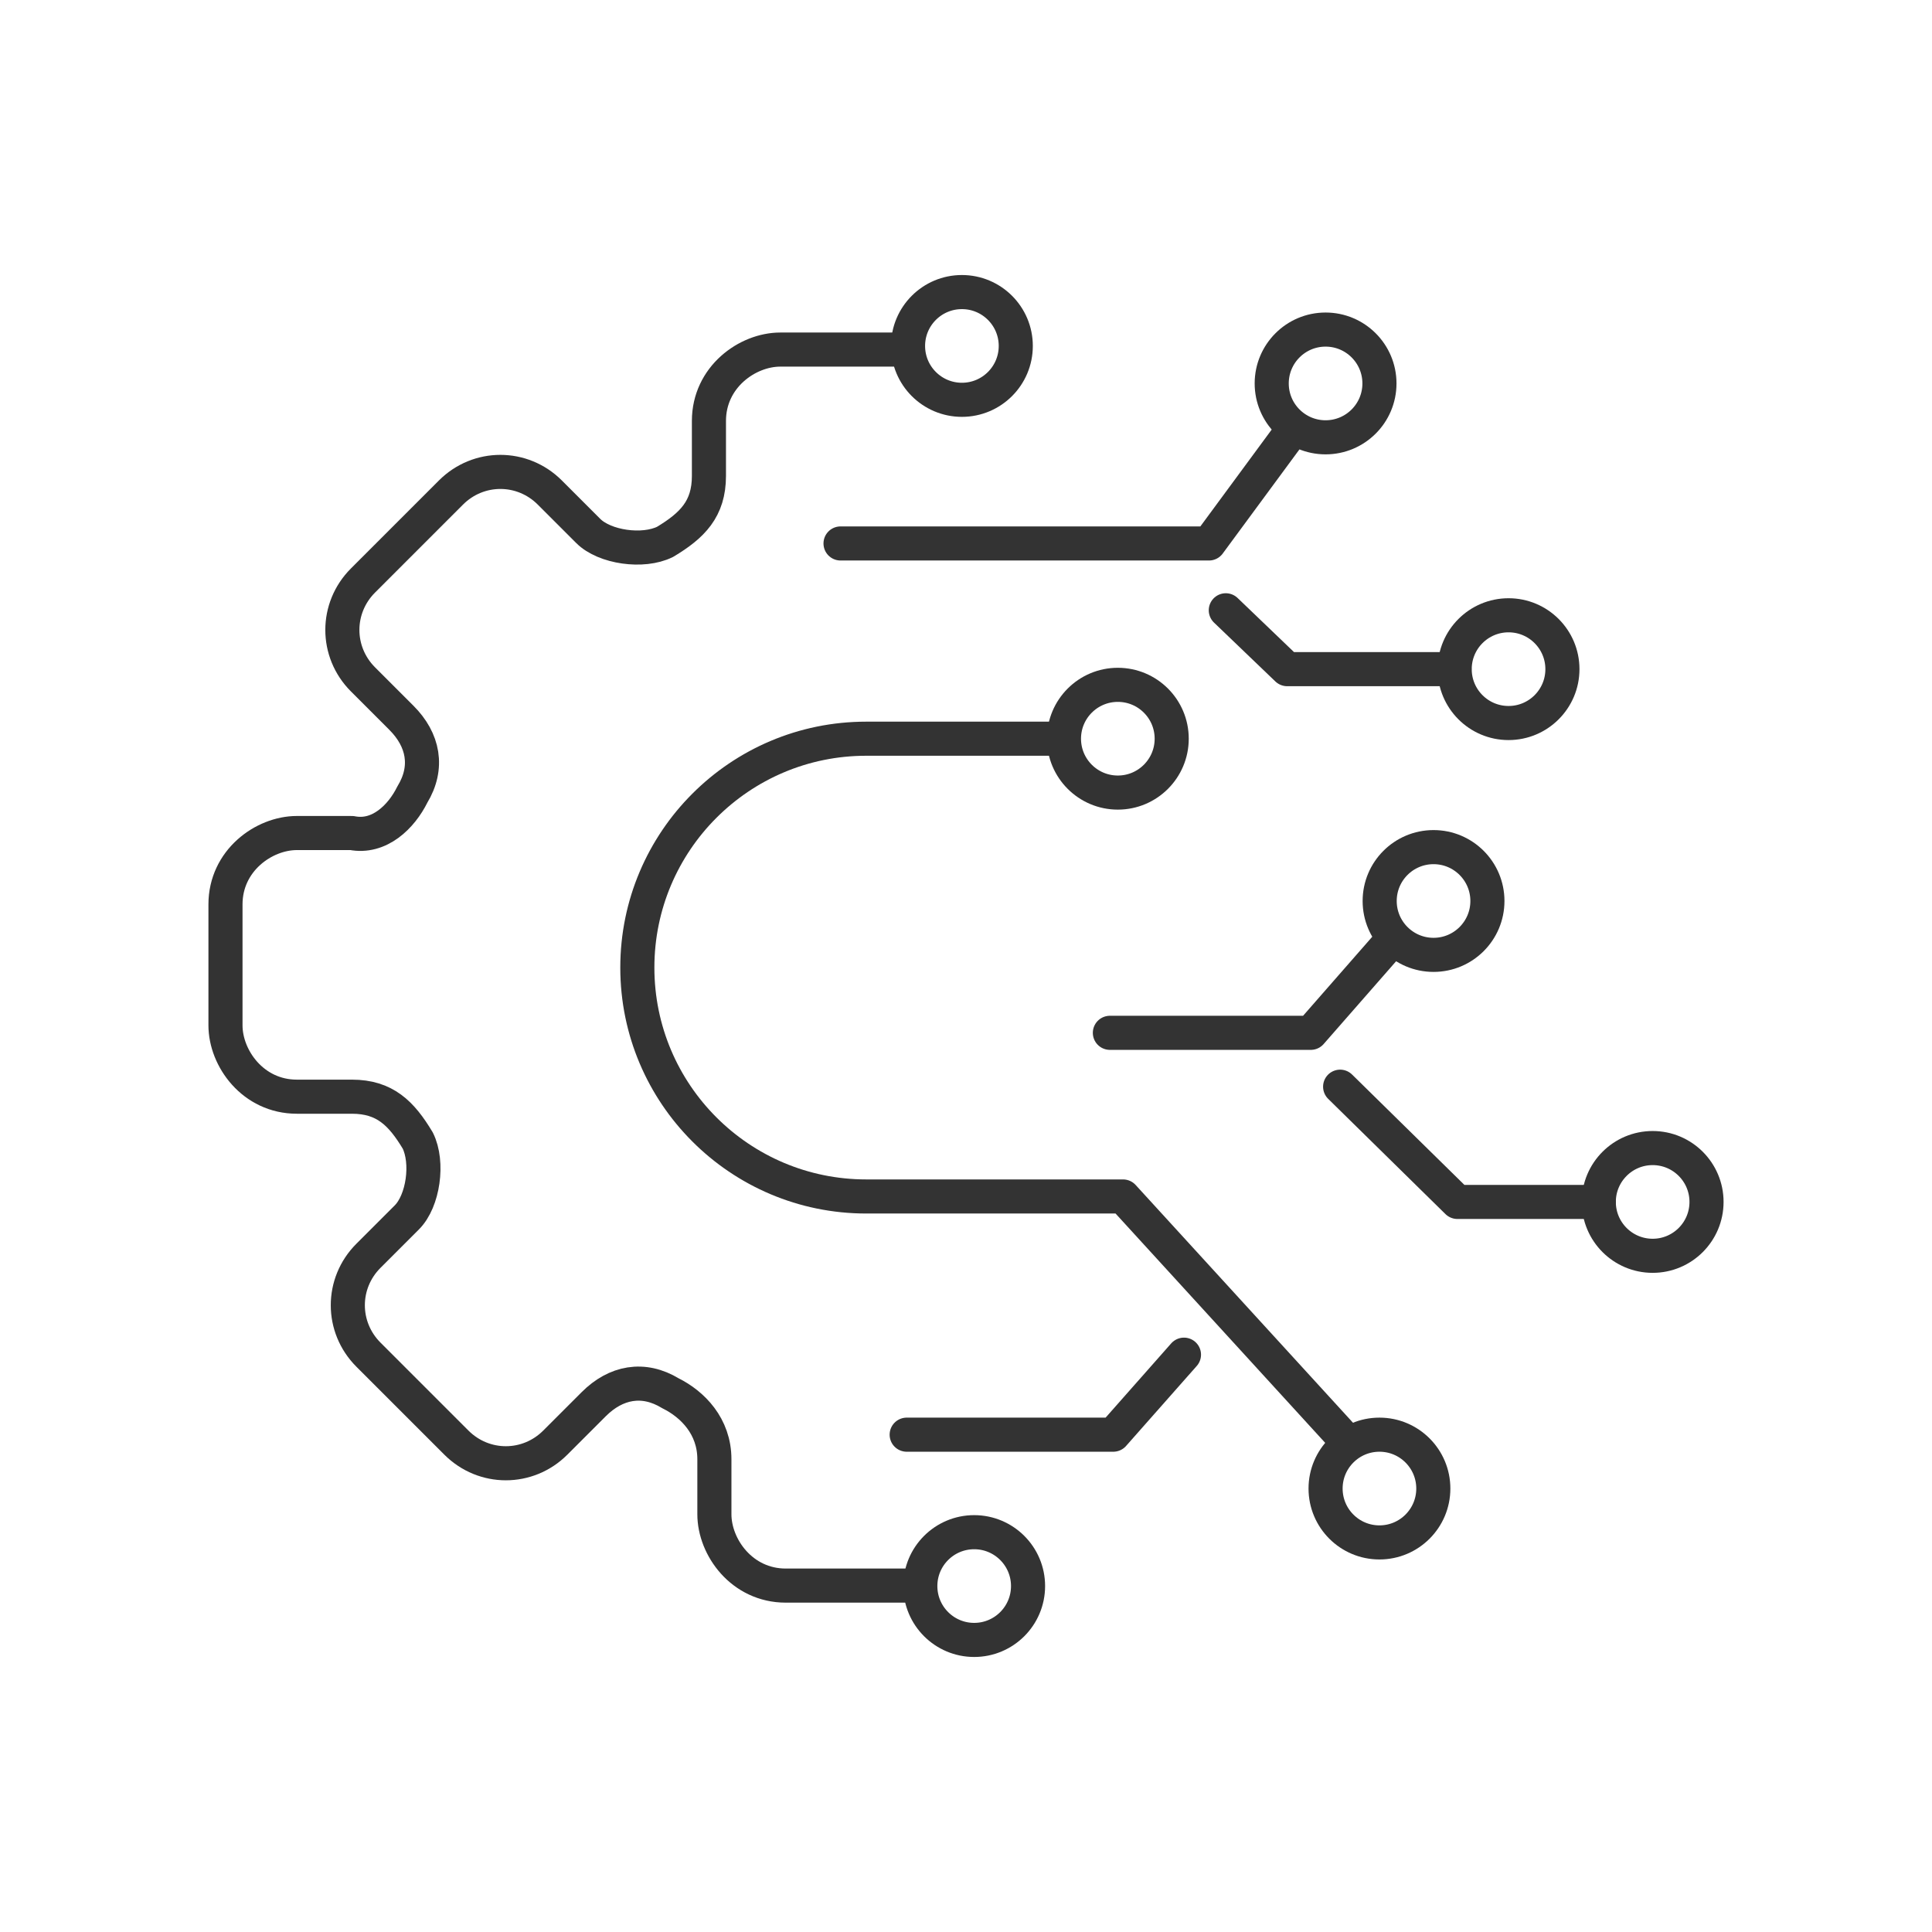 <?xml version="1.0" encoding="UTF-8"?><svg id="a" xmlns="http://www.w3.org/2000/svg" viewBox="0 0 85 85"><path d="M39.65,15.38h-5.32c-1.45,0-3.14,1.21-3.14,3.14h0v2.42c0,1.45-.73,2.18-1.93,2.9h0c-.97.48-2.66.24-3.38-.48l-1.69-1.69c-1.21-1.21-3.14-1.21-4.35,0h0l-3.87,3.87c-1.21,1.21-1.21,3.14,0,4.35h0l1.69,1.69c.97.97,1.21,2.18.48,3.38h0c-.48.97-1.45,1.93-2.66,1.69h-2.42c-1.45,0-3.14,1.21-3.14,3.14h0v5.32c0,1.45,1.21,3.14,3.14,3.14h2.42c1.45,0,2.18.73,2.9,1.93h0c.48.97.24,2.66-.48,3.38l-1.69,1.69c-1.21,1.21-1.21,3.14,0,4.35h0l3.87,3.87c1.21,1.21,3.14,1.21,4.35,0h0l1.69-1.69c.97-.97,2.18-1.21,3.38-.48h0c.97.48,1.93,1.45,1.93,2.9v2.42c0,1.45,1.21,3.14,3.14,3.14h5.32" fill="none" stroke="#333" stroke-linecap="round" stroke-linejoin="round" stroke-width="1.5"/><polyline points="36.98 23.91 53.19 23.91 56.63 19.24" fill="none" stroke="#333" stroke-linecap="round" stroke-linejoin="round" stroke-width="1.5"/><polyline points="63.99 29.44 56.63 29.44 53.93 26.85" fill="none" stroke="#333" stroke-linecap="round" stroke-linejoin="round" stroke-width="1.5"/><polyline points="48.83 45.44 57.67 45.44 61.11 41.51" fill="none" stroke="#333" stroke-linecap="round" stroke-linejoin="round" stroke-width="1.5"/><polyline points="58.96 47.81 64.12 52.88 70.34 52.88" fill="none" stroke="#333" stroke-linecap="round" stroke-linejoin="round" stroke-width="1.5"/><path d="M46.54,32.5h-8.43c-5.56,0-10.07,4.51-10.07,10.07h0c0,5.56,4.51,10.07,10.07,10.07h11.3l9.58,10.48" fill="none" stroke="#333" stroke-linecap="round" stroke-linejoin="round" stroke-width="1.5"/><polyline points="39.89 63.12 48.98 63.12 52.09 59.6" fill="none" stroke="#333" stroke-linecap="round" stroke-linejoin="round" stroke-width="1.5"/><circle cx="42.86" cy="69.78" r="2.37" fill="none" stroke="#333" stroke-linecap="round" stroke-linejoin="round" stroke-width="1.5"/><circle cx="60.69" cy="65.49" r="2.37" fill="none" stroke="#333" stroke-linecap="round" stroke-linejoin="round" stroke-width="1.5"/><circle cx="72.71" cy="52.88" r="2.37" fill="none" stroke="#333" stroke-linecap="round" stroke-linejoin="round" stroke-width="1.5"/><circle cx="63.07" cy="39.64" r="2.37" fill="none" stroke="#333" stroke-linecap="round" stroke-linejoin="round" stroke-width="1.5"/><circle cx="49.18" cy="32.5" r="2.37" fill="none" stroke="#333" stroke-linecap="round" stroke-linejoin="round" stroke-width="1.5"/><circle cx="42.32" cy="15.22" r="2.37" fill="none" stroke="#333" stroke-linecap="round" stroke-linejoin="round" stroke-width="1.5"/><circle cx="66.37" cy="29.44" r="2.37" fill="none" stroke="#333" stroke-linecap="round" stroke-linejoin="round" stroke-width="1.5"/><circle cx="58.32" cy="16.87" r="2.37" fill="none" stroke="#333" stroke-linecap="round" stroke-linejoin="round" stroke-width="1.5"/></svg>